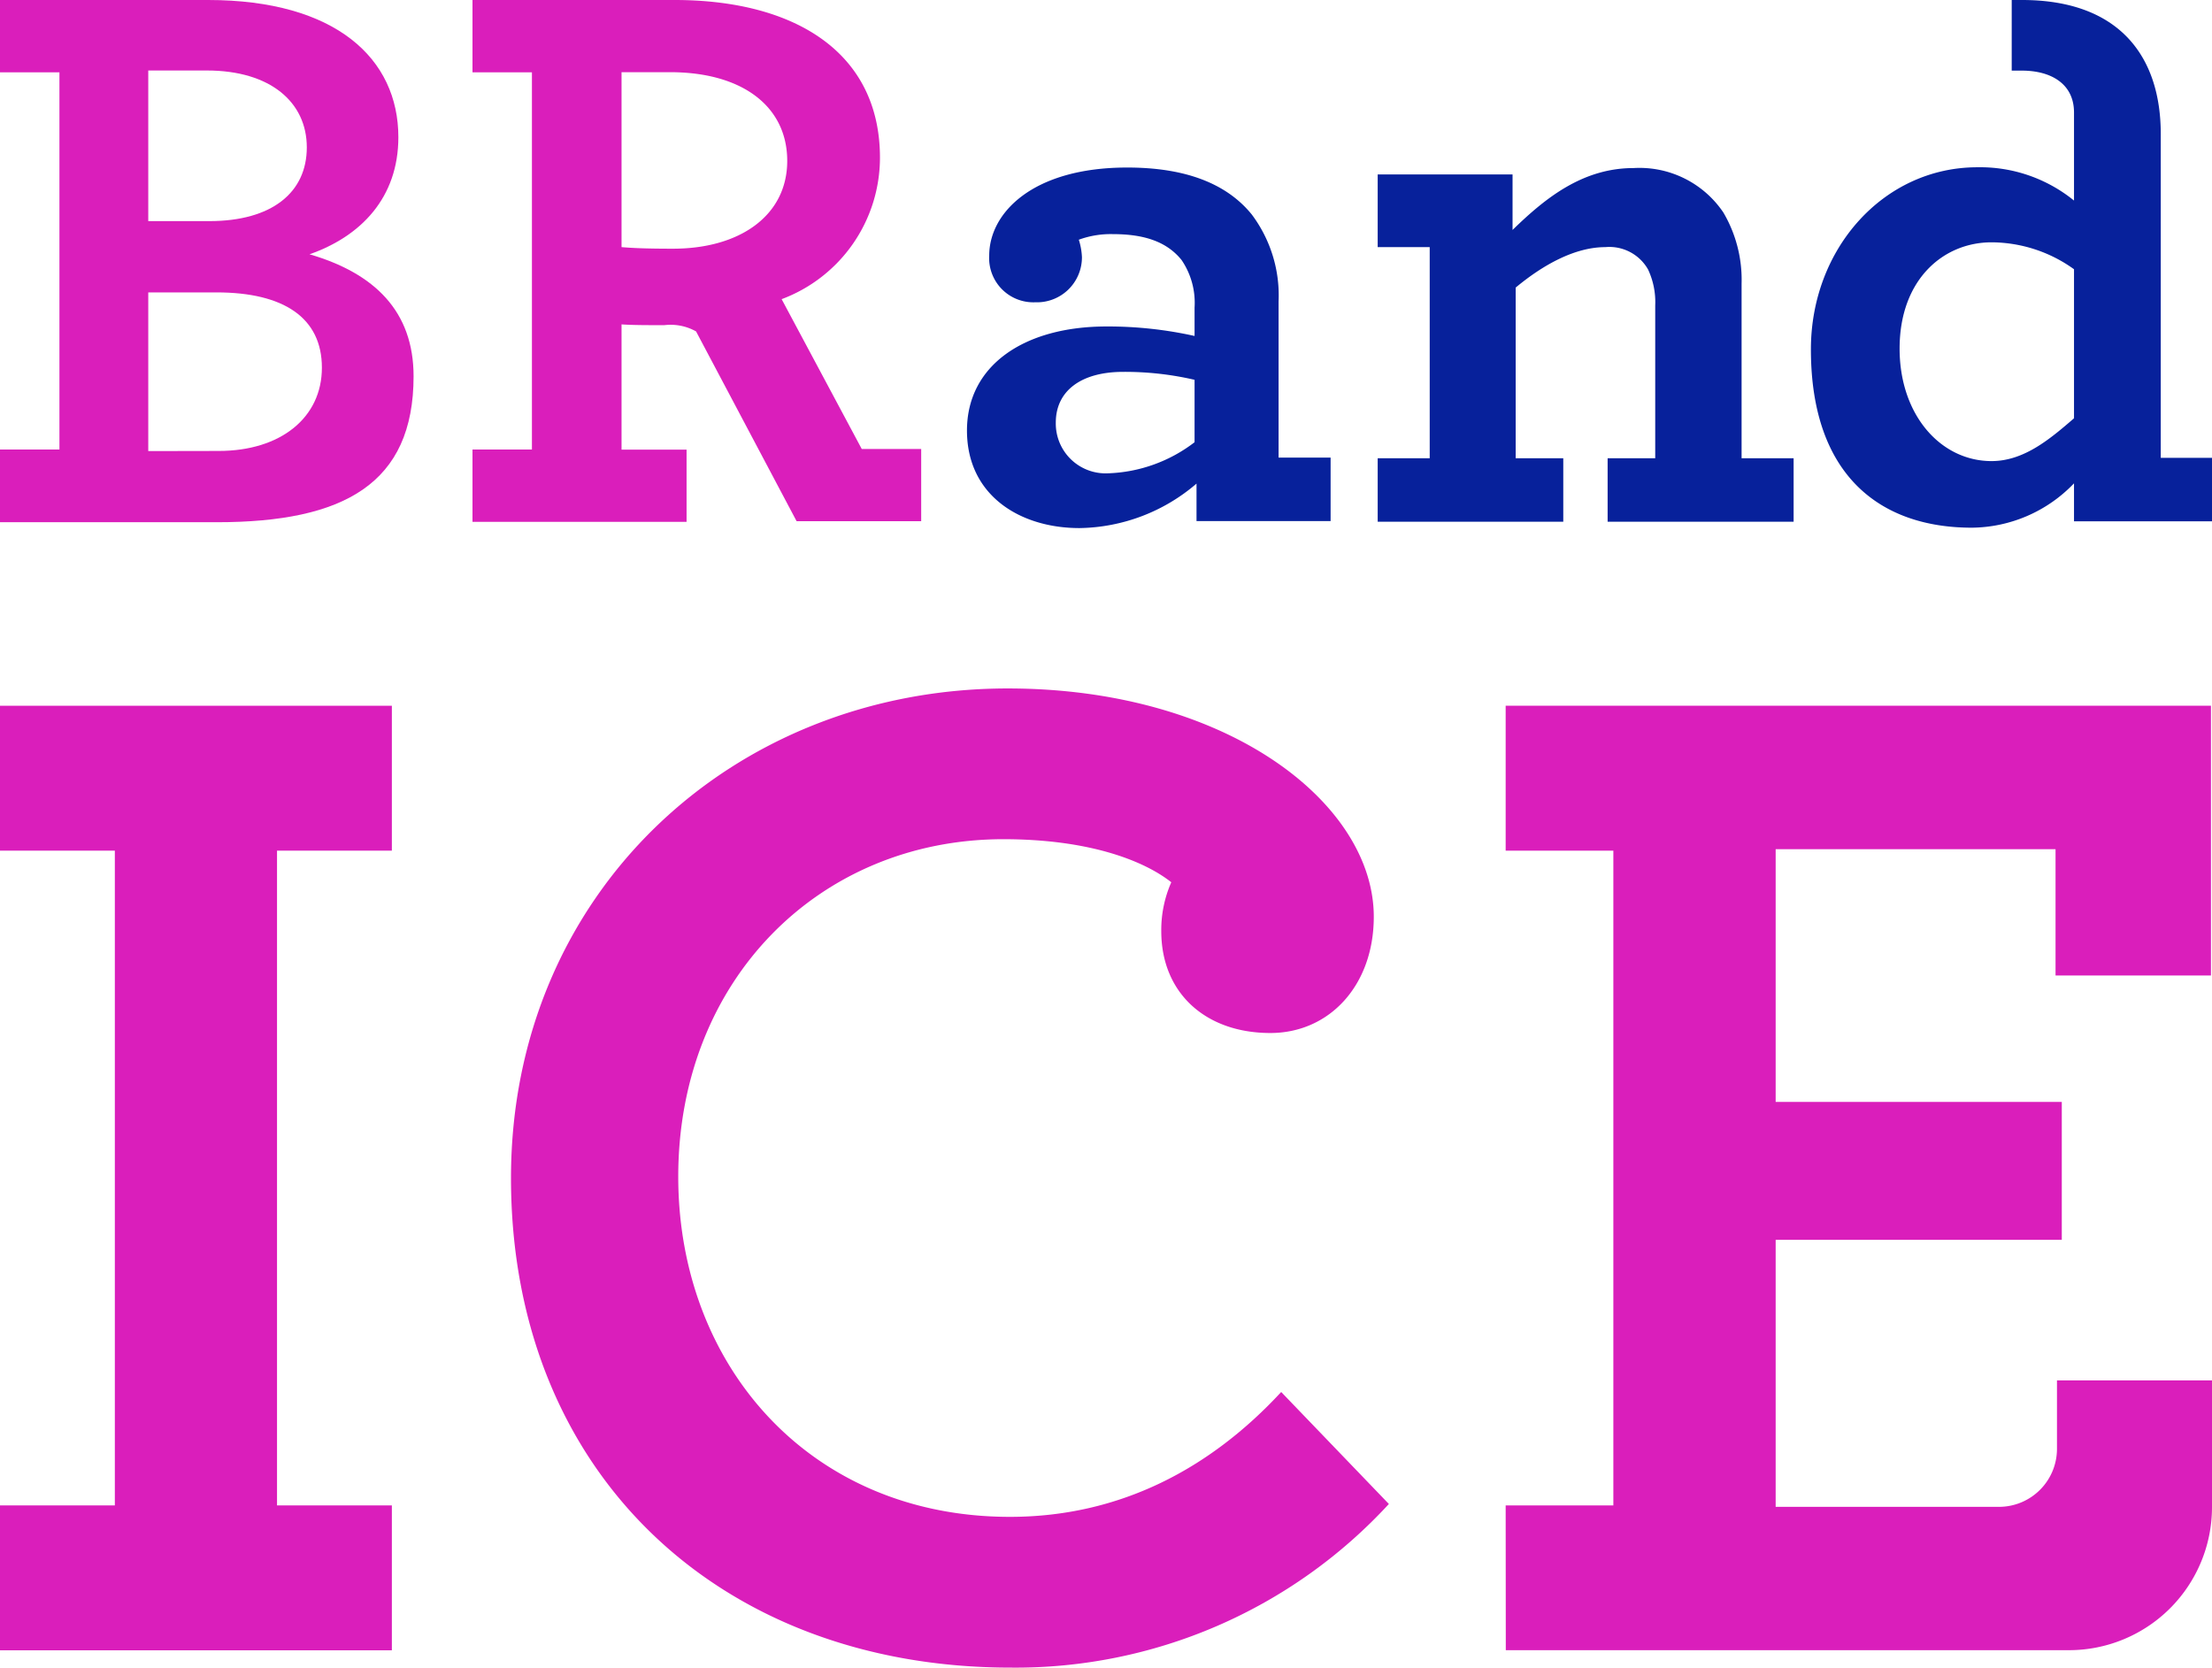 <?xml version="1.0" encoding="UTF-8"?> <svg xmlns="http://www.w3.org/2000/svg" viewBox="0 0 170.08 128.21"> <defs> <style>.cls-1{fill:#da1ebb;}.cls-2{fill:#07219b;}</style> </defs> <title>BrandIce_color</title> <g id="Layer_2" data-name="Layer 2"> <g id="Layer_1-2" data-name="Layer 1"> <path class="cls-1" d="M0,115.74H8.83V65.4H0V54.26H30.13V65.4H21.3v50.34h8.83v11.14H0Z"></path> <path class="cls-1" d="M39.29,90.57c0-21.85,17-37.64,38.19-37.64,16.89,0,28.15,8.83,28.15,17.55,0,5.3-3.43,8.94-7.95,8.94-5,0-8.39-3.09-8.39-7.83a9.1,9.1,0,0,1,.77-3.76c-2.09-1.65-6.29-3.31-12.91-3.31-14.13,0-25,10.82-25,25.94,0,14.57,10.16,26.16,25.5,26.16,8.5,0,15.45-3.75,20.86-9.6l8.28,8.61A39,39,0,0,1,77.7,128.21C55.29,128.21,39.29,113.2,39.29,90.57Z"></path> <path class="cls-1" d="M115.77,115.74h8.28V65.4h-8.28V54.26H170V75H158.05V65.29H136.53V84.72h22v10.6h-22v20.53H153.7a4.46,4.46,0,0,0,4.46-4.46v-5.26h11.92v9.74a11,11,0,0,1-11,11h-43.3Z"></path> <path class="cls-1" d="M0,34.56H4.57v-29H0V0H16c9.82,0,14.63,4.51,14.63,10.55,0,4.63-2.86,7.61-6.83,9,5,1.46,8,4.38,8,9.38,0,8.26-5.36,11.22-15.12,11.22H0ZM16.09,17c4.82,0,7.5-2.2,7.5-5.67s-2.8-5.91-7.68-5.91H11.4V17Zm.73,17.67c4.76,0,7.93-2.56,7.93-6.4s-2.93-5.79-8.11-5.79H11.4V34.68Z"></path> <path class="cls-1" d="M36.33,34.56H40.9v-29H36.33V0H51.87c9.21,0,15.79,4,15.79,12.13A11.62,11.62,0,0,1,60.1,23l6.16,11.52h4.57v5.55H61.25L53.52,25.48A4,4,0,0,0,51.08,25c-1.28,0-2.44,0-3.29-.06v9.63h5v5.55H36.33Zm24.2-22.19c0-4.2-3.47-6.82-9-6.82H47.79V19c.73.06,1.71.12,3.9.12C56.87,19.14,60.53,16.58,60.53,12.37Z"></path> <path class="cls-2" d="M74.35,33.1c0-5,4.39-8,10.73-8a30.66,30.66,0,0,1,6.77.73V23.65a5.84,5.84,0,0,0-1-3.66C89.72,18.59,88,18,85.57,18a7.13,7.13,0,0,0-2.62.43,5.18,5.18,0,0,1,.24,1.34,3.46,3.46,0,0,1-3.59,3.47,3.4,3.4,0,0,1-3.54-3.59c0-3.29,3.35-6.77,10.61-6.77,4.57,0,7.68,1.28,9.57,3.6a10.37,10.37,0,0,1,2.07,6.7v12h4v4.88H92V37.18a14.1,14.1,0,0,1-9,3.42C78.44,40.6,74.35,38.1,74.35,33.1Zm17.5.91V29.2a23.71,23.71,0,0,0-5.49-.61c-3.23,0-5.18,1.46-5.18,3.9a3.83,3.83,0,0,0,4,3.9A11.55,11.55,0,0,0,91.85,34Z"></path> <path class="cls-2" d="M116.3,17.68c2.56-2.5,5.42-4.76,9.32-4.76a7.78,7.78,0,0,1,6.89,3.42,10.2,10.2,0,0,1,1.4,5.48V35.23h4v4.88H123.61V35.23h3.66V23.47a5.9,5.9,0,0,0-.55-2.75A3.42,3.42,0,0,0,123.43,19c-2.32,0-4.76,1.34-6.89,3.11V35.23h3.66v4.88H105.93V35.23h4V19h-4V13.41H116.3Z"></path> <path class="cls-2" d="M139.24,26.86c0-7.75,5.6-14,12.8-14a11.44,11.44,0,0,1,7.43,2.56V8.65c0-2.23-1.8-3.22-4-3.22h-.79V0h.79c7.54,0,10.67,4.4,10.67,10.29V35.2h4v4.88H159.47V37.16a11,11,0,0,1-7.86,3.41C144.54,40.57,139.24,36.52,139.24,26.86Zm20.23,5.3V20.7a10.92,10.92,0,0,0-6.34-2.07c-3.71,0-7.07,2.86-7.07,8.17,0,5.12,3.17,8.65,7.07,8.65C155.63,35.45,157.64,33.74,159.47,32.16Z"></path> </g> </g> </svg> 